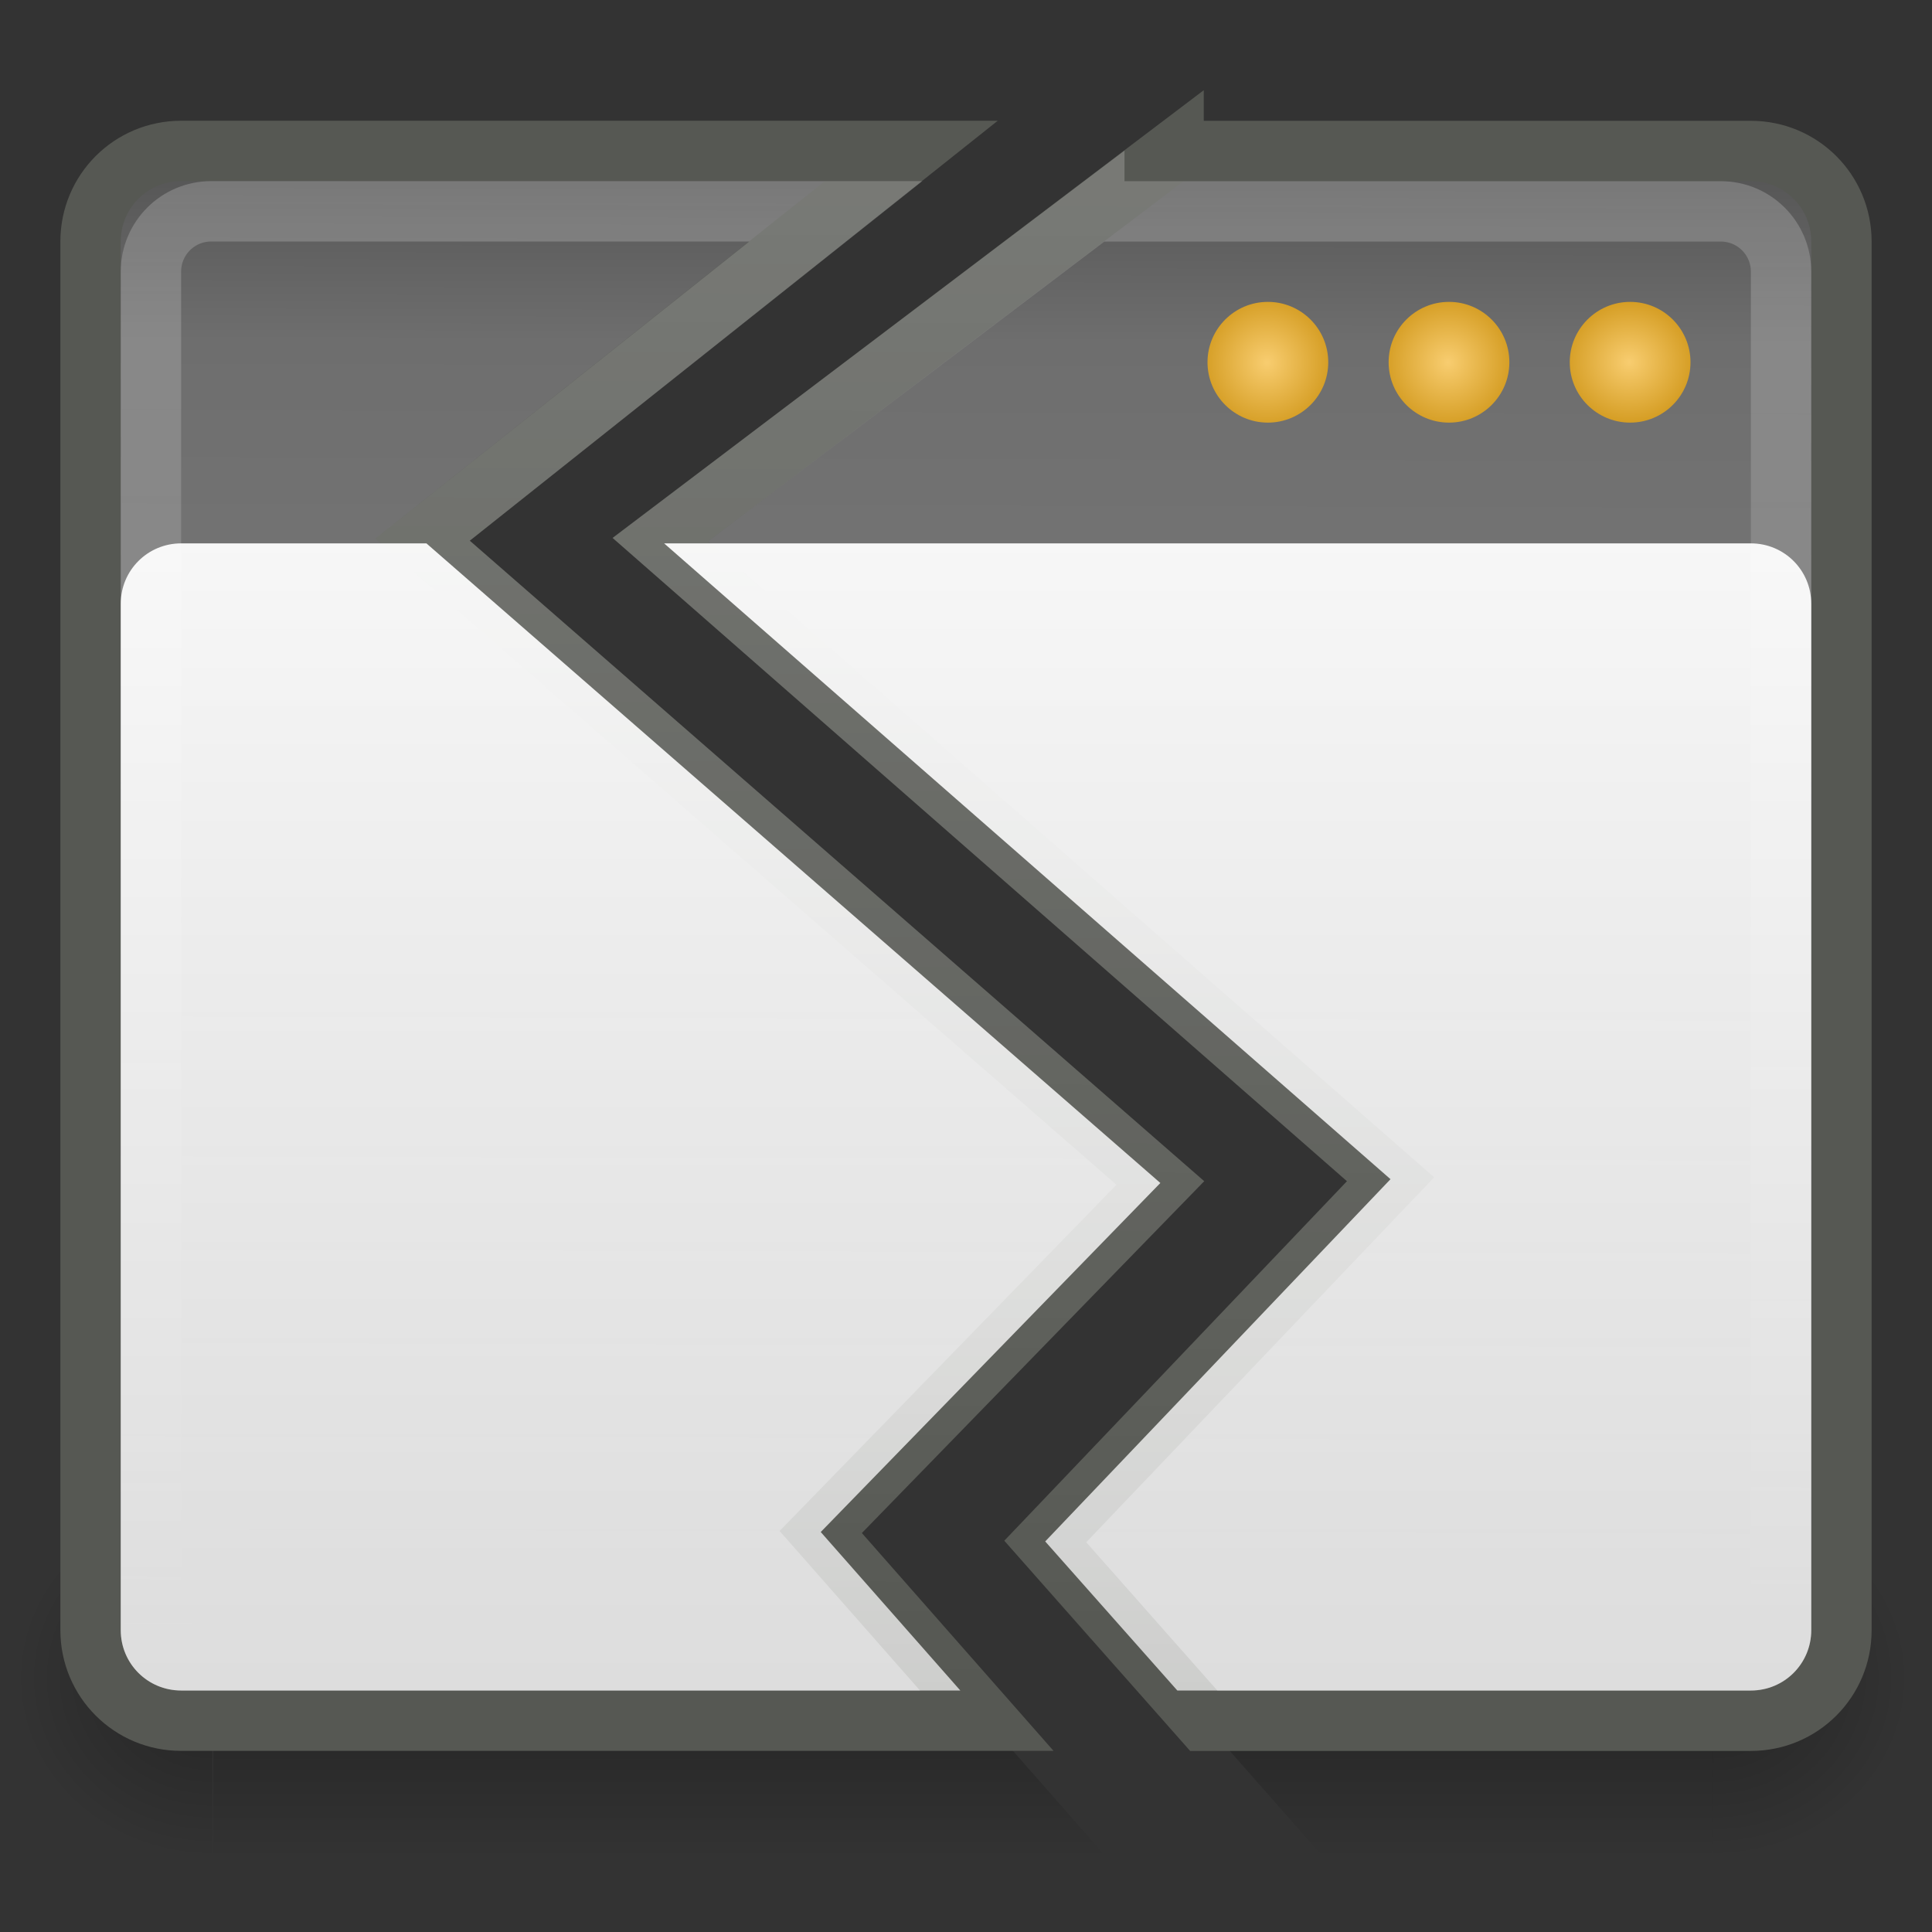 <?xml version="1.0" encoding="UTF-8"?>
<!-- Created with Inkscape (http://www.inkscape.org/) -->
<svg id="svg11300" width="32" height="32" version="1.0" xmlns="http://www.w3.org/2000/svg" xmlns:xlink="http://www.w3.org/1999/xlink">
 <rect width="100%" height="100%" fill="#333333" stroke="none"/>
 <defs id="defs3">
  <linearGradient id="linearGradient51765">
   <stop id="stop51767" offset="0"/>
   <stop id="stop51769" style="stop-opacity:0" offset="1"/>
  </linearGradient>
  <linearGradient id="linearGradient4168">
   <stop id="stop4170" style="stop-color:#f8cd70" offset="0"/>
   <stop id="stop4172" style="stop-color:#cc9110" offset="1"/>
  </linearGradient>
  <radialGradient id="radialGradient5586" cx="40.128" cy="9.966" r="1.061" gradientTransform="matrix(1.248 1.473e-6 -1.5065e-6 1.276 -29.095 -6.713)" gradientUnits="userSpaceOnUse" xlink:href="#linearGradient4168"/>
  <radialGradient id="radialGradient5589" cx="40.128" cy="9.966" r="1.061" gradientTransform="matrix(1.248 1.5058e-6 -1.5065e-6 1.248 -26.095 -6.436)" gradientUnits="userSpaceOnUse" xlink:href="#linearGradient4168"/>
  <radialGradient id="radialGradient5592" cx="40.128" cy="9.966" r="1.061" gradientTransform="matrix(1.248 -1.0647e-7 1.0178e-7 1.192 -23.095 -5.883)" gradientUnits="userSpaceOnUse" xlink:href="#linearGradient4168"/>
  <linearGradient id="linearGradient5595" x1="24" x2="24" y1="13" y2="40" gradientTransform="matrix(.737 0 0 .704 -1.684 -.148)" gradientUnits="userSpaceOnUse">
   <stop id="stop6459" style="stop-color:#fff;stop-opacity:.941" offset="0"/>
   <stop id="stop6461" style="stop-color:#fff;stop-opacity:.706" offset="1"/>
  </linearGradient>
  <linearGradient id="linearGradient5598" x1="16.034" x2="15.935" y1="9.073" y2="38.927" gradientTransform="matrix(.871 0 0 .828 -5.774 -4.362)" gradientUnits="userSpaceOnUse">
   <stop id="stop3317" style="stop-color:#fff" offset="0"/>
   <stop id="stop3319" style="stop-color:#fff;stop-opacity:0" offset="1"/>
  </linearGradient>
  <linearGradient id="linearGradient5601" x1="21.866" x2="21.78" y1="8.576" y2="39.924" gradientTransform="matrix(.879 0 0 .852 -5.97 -5.172)" gradientUnits="userSpaceOnUse">
   <stop id="stop2783" style="stop-color:#505050" offset="0"/>
   <stop id="stop6301" style="stop-color:#6e6e6e" offset=".132"/>
   <stop id="stop2785" style="stop-color:#8c8c8c" offset="1"/>
  </linearGradient>
  <radialGradient id="radialGradient5676" cx="51.438" cy="-12.203" r="2.172" gradientTransform="matrix(-1.504 -8.763e-8 -9.9011e-8 1.379 80.871 44.621)" gradientUnits="userSpaceOnUse" xlink:href="#linearGradient51765"/>
  <radialGradient id="radialGradient5679" cx="51.438" cy="-12.203" r="2.172" gradientTransform="matrix(1.504 -7.7142e-7 5.1173e-7 1.379 -48.981 44.621)" gradientUnits="userSpaceOnUse" xlink:href="#linearGradient51765"/>
  <linearGradient id="linearGradient5682" x1="32.085" x2="32.085" y1="-14.402" y2="-5.563" gradientTransform="matrix(.752 0 0 .677 -10.175 34.559)" gradientUnits="userSpaceOnUse">
   <stop id="stop47872" style="stop-opacity:0" offset="0"/>
   <stop id="stop47878" offset=".5"/>
   <stop id="stop47874" style="stop-opacity:0" offset="1"/>
  </linearGradient>
 </defs>
 <g id="g5522">
  <g id="g5517">
   <path id="rect46899" d="m3.531 24.812v5.969h14.812l-4.75-5.406 0.562-0.562h-10.625zm14.469 0-0.688 0.719 4.625 5.25h6.438v-5.969h-10.375z" style="fill-rule:evenodd;fill:url(#linearGradient5682);opacity:.3"/>
   <path id="path48849" d="m28.373 24.793v5.991c1.8-0.023 3.266-1.346 3.266-2.985 0-1.639-1.466-2.984-3.266-3.006z" style="fill-rule:evenodd;fill:url(#radialGradient5679);opacity:.3"/>
   <path id="path52742" d="m3.517 24.793v5.991c-1.8-0.023-3.266-1.346-3.266-2.985 0-1.639 1.466-2.984 3.266-3.006z" style="fill-rule:evenodd;fill:url(#radialGradient5676);opacity:.3"/>
  </g>
  <path id="rect1887" d="m3 2.5c-0.831 0-1.5 0.669-1.5 1.5v23c0 0.831 0.669 1.5 1.5 1.5h13.344l-2.75-3.125 5.625-5.781-12.219-10.656 8.094-6.438h-12.094zm16.438 0-8.5 6.438 12.094 10.594-5.719 6 2.625 2.969h9.062c0.831 0 1.5-0.669 1.5-1.5v-23c0-0.831-0.669-1.5-1.5-1.5h-9.562z" style="fill:url(#linearGradient5601);stroke-width:1;stroke:#565853"/>
  <path id="rect2779" d="m3.5 3.5c-0.554 0-1 0.446-1 1v22c0 0.554 0.446 1 1 1h11.969l-1.875-2.125 5.625-5.781-12.219-10.656 6.844-5.438h-10.344zm14.625 0-7.188 5.438 12.094 10.594-5.719 6 1.719 1.969h9.469c0.554 0 1-0.446 1-1v-22c0-0.554-0.446-1-1-1h-10.375z" style="fill:none;opacity:.2;stroke-width:1;stroke:url(#linearGradient5598)"/>
  <path id="rect6287" d="m3 9c-0.554 0-1 0.446-1 1v17c0 0.554 0.446 1 1 1h12.906l-2.312-2.625 5.625-5.781-12.156-10.594h-4.062zm8 0 12.031 10.531-5.719 6 2.188 2.469h9.5c0.554 0 1-0.446 1-1v-17c0-0.554-0.446-1-1-1h-18z" style="fill:url(#linearGradient5595)"/>
  <path id="path6289" d="m28 6c2.39e-4 0.552-0.448 1-1 1s-1-0.448-1-1c-2.39e-4 -0.552 0.448-1 1-1s1 0.448 1 1z" style="fill:url(#radialGradient5592)"/>
  <path id="path6291" d="m25 6c2.38e-4 0.552-0.448 1-1 1-0.552 0-1-0.448-1-1-2.4e-4 -0.552 0.448-1 1-1 0.552 0 1 0.448 1 1z" style="fill:url(#radialGradient5589)"/>
  <path id="path6293" d="m22 6c2.38e-4 0.552-0.448 1-1 1-0.552 0-1-0.448-1-1-2.39e-4 -0.552 0.448-1 1-1 0.552 0 1 0.448 1 1z" style="fill:url(#radialGradient5586)"/>
 </g>
</svg>
